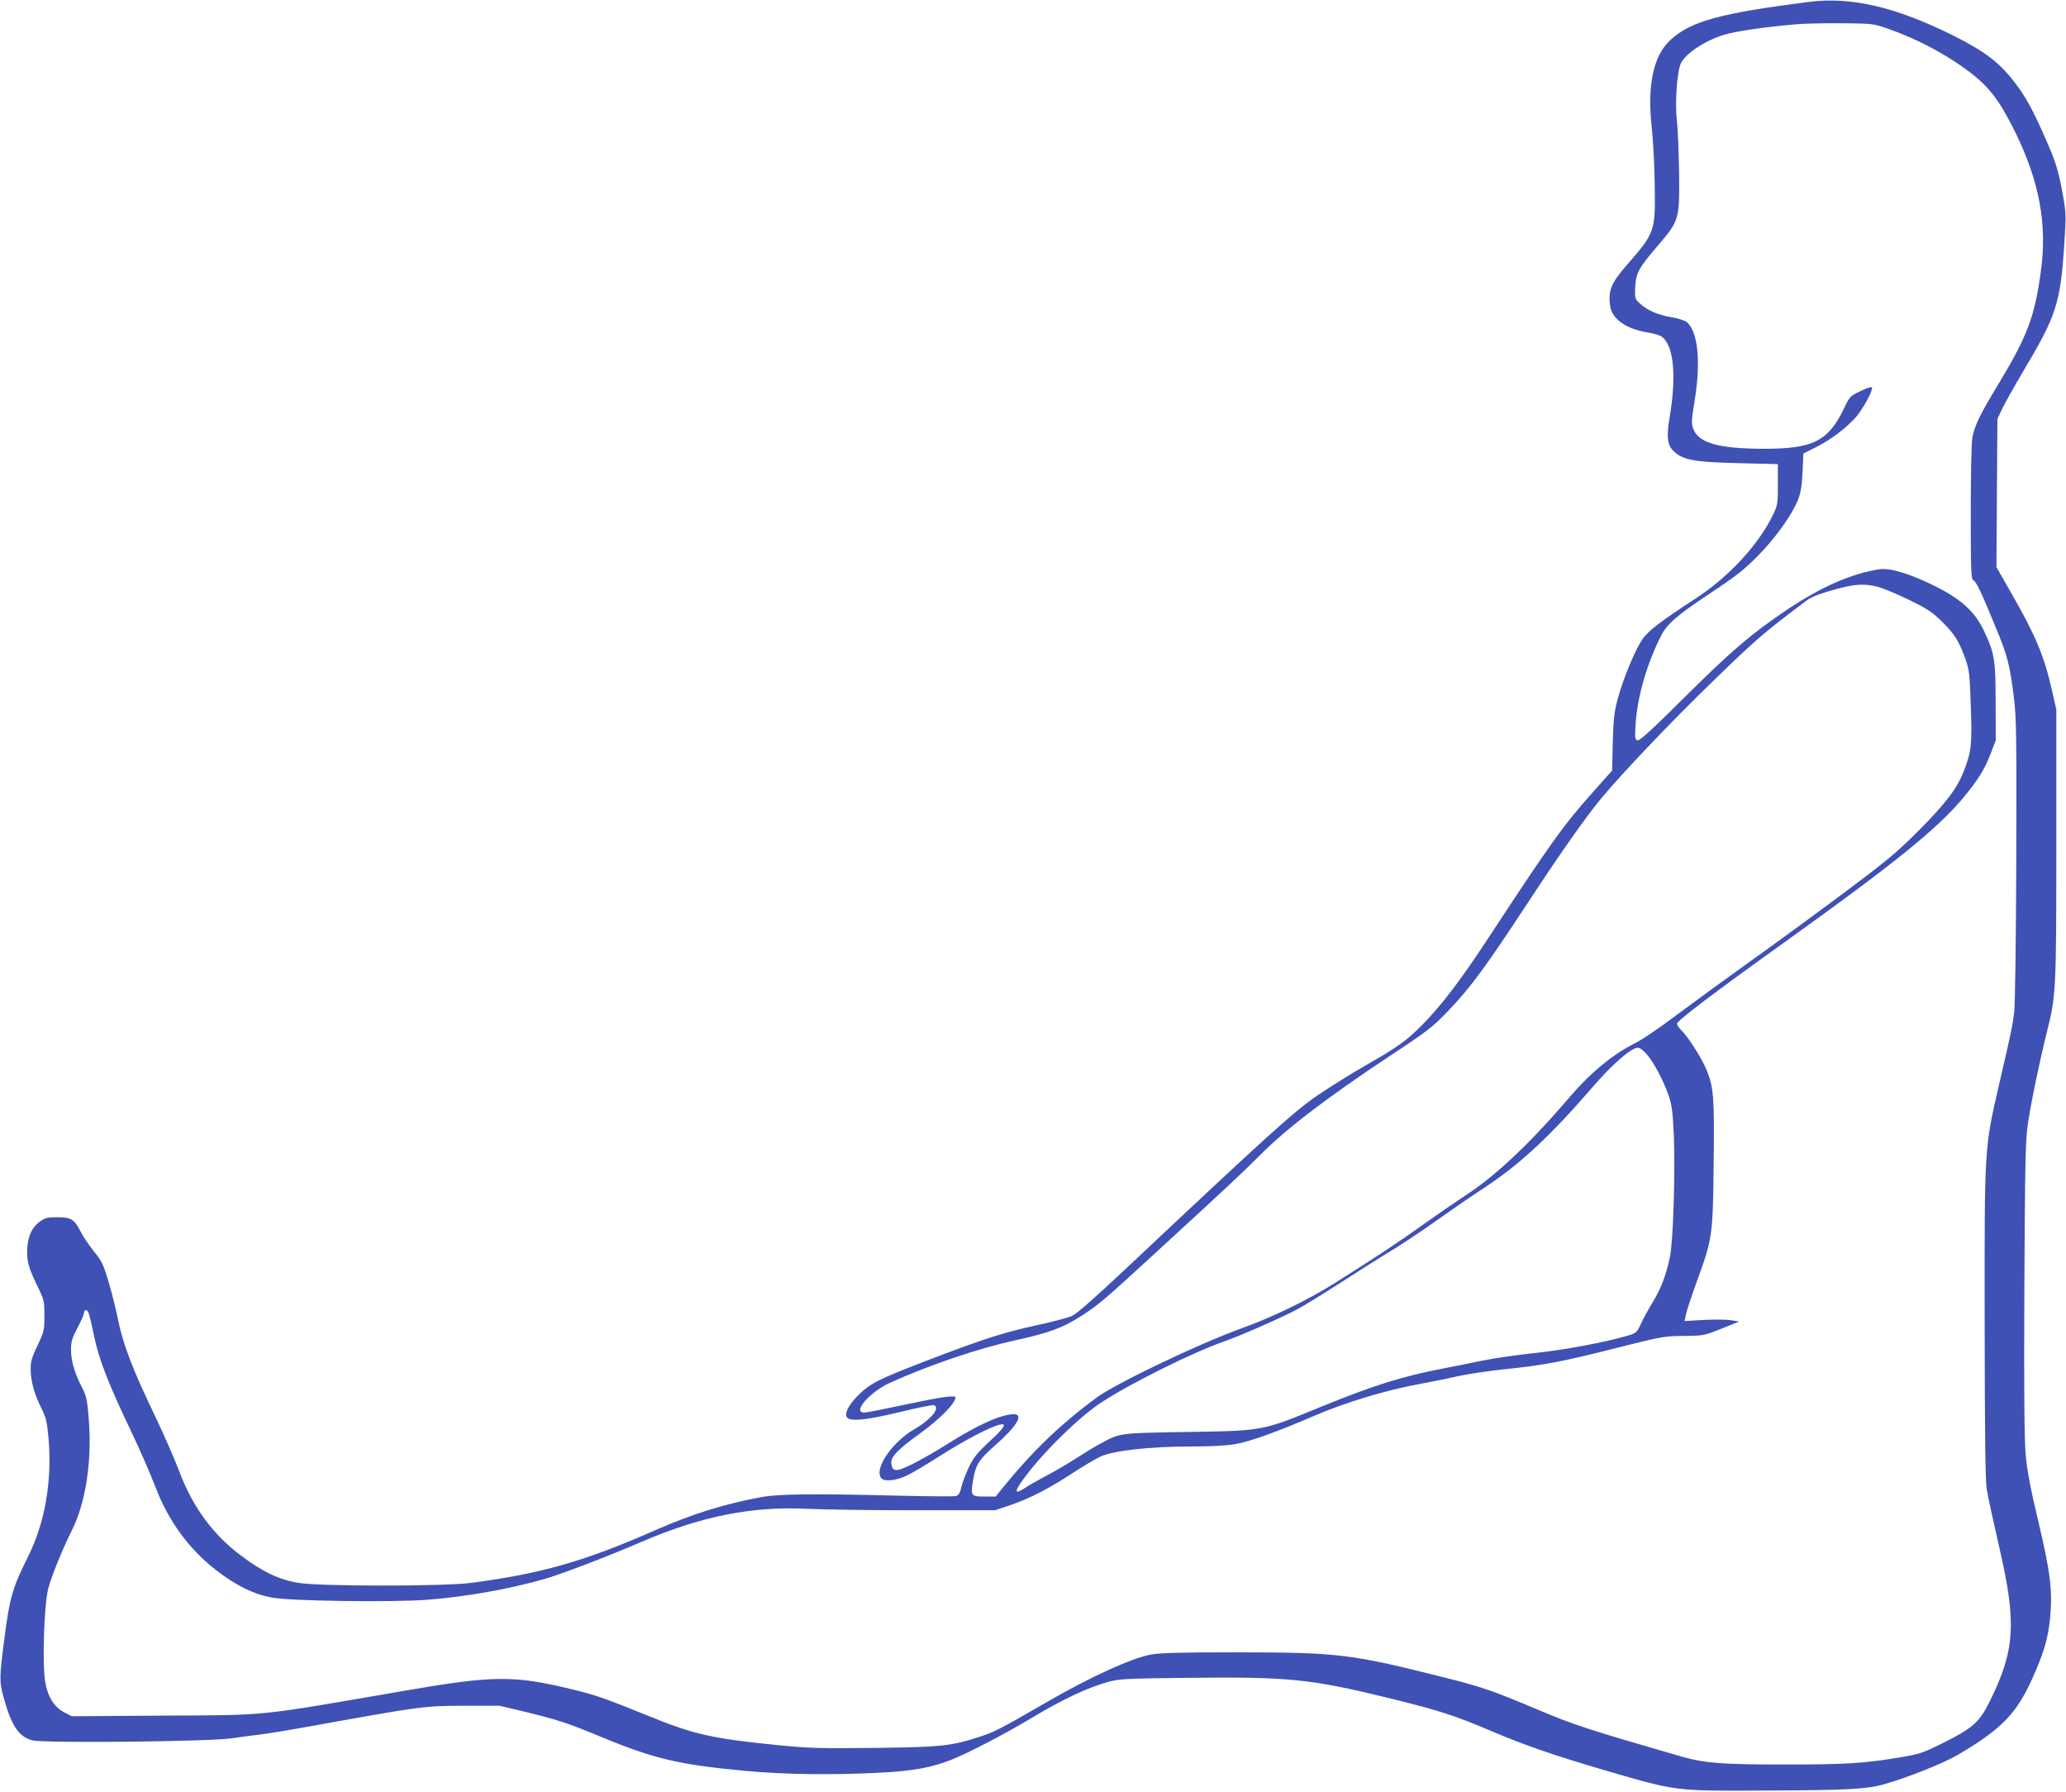 <?xml version="1.0" standalone="no"?>
<!DOCTYPE svg PUBLIC "-//W3C//DTD SVG 20010904//EN"
 "http://www.w3.org/TR/2001/REC-SVG-20010904/DTD/svg10.dtd">
<svg version="1.0" xmlns="http://www.w3.org/2000/svg"
 width="1280pt" height="1110pt" viewBox="0 0 1280 1110"
 preserveAspectRatio="xMidYMid meet">
<g transform="translate(0,1110) scale(0.1,-0.1)"
fill="#3f51b5" stroke="none">
<path d="M11205 11088 c-547 -70 -728 -119 -854 -234 -108 -97 -147 -283 -117
-549 8 -77 17 -237 18 -355 4 -285 2 -291 -174 -493 -97 -111 -116 -159 -102
-255 12 -78 100 -140 230 -161 34 -5 72 -16 84 -23 79 -48 99 -240 54 -505
-19 -112 -14 -166 18 -200 58 -62 123 -75 413 -82 l240 -6 0 -125 c0 -115 -2
-130 -27 -182 -88 -187 -277 -393 -488 -529 -201 -130 -292 -199 -326 -251
-44 -65 -121 -251 -151 -366 -22 -81 -27 -125 -31 -271 l-4 -174 -105 -118
c-199 -223 -264 -313 -675 -939 -159 -242 -281 -402 -398 -520 -98 -98 -148
-134 -350 -250 -80 -45 -210 -127 -290 -180 -151 -103 -290 -228 -1195 -1079
-197 -185 -304 -279 -335 -293 -25 -11 -128 -38 -230 -60 -186 -40 -327 -85
-660 -213 -315 -121 -362 -145 -440 -225 -55 -57 -78 -104 -63 -129 19 -28
121 -18 331 33 107 26 200 45 208 42 42 -16 -16 -88 -123 -150 -140 -82 -253
-252 -201 -304 21 -21 90 -13 154 17 33 15 129 72 213 126 146 93 304 176 364
190 49 13 31 -19 -63 -104 -72 -67 -96 -96 -125 -154 -19 -40 -41 -96 -48
-125 -9 -42 -17 -54 -35 -59 -13 -3 -166 -2 -340 2 -545 14 -755 11 -862 -8
-234 -43 -432 -105 -666 -208 -434 -191 -706 -268 -1137 -324 -170 -22 -931
-22 -1066 0 -123 20 -225 69 -359 170 -173 130 -298 300 -381 520 -29 77 -97
232 -151 345 -135 280 -196 439 -226 583 -13 66 -40 175 -60 242 -32 110 -42
131 -91 192 -30 37 -68 94 -84 125 -39 76 -58 88 -144 88 -63 0 -76 -3 -112
-30 -50 -37 -75 -101 -75 -188 1 -64 12 -102 68 -217 37 -76 39 -85 39 -175 0
-91 -2 -99 -42 -183 -35 -73 -43 -99 -43 -146 0 -75 22 -155 65 -241 31 -62
36 -83 46 -192 22 -268 -23 -523 -129 -734 -93 -185 -112 -251 -143 -489 -33
-253 -33 -279 -10 -367 50 -186 95 -255 181 -278 69 -19 1113 -8 1240 13 52 8
127 18 165 22 39 4 192 29 340 56 666 120 688 123 930 123 l220 0 160 -38
c195 -47 266 -70 465 -153 332 -138 485 -174 905 -213 241 -22 537 -26 835
-10 195 10 312 31 435 80 104 41 330 159 487 253 199 120 359 195 488 230 67
18 116 20 485 24 628 7 760 -6 1240 -123 322 -79 413 -108 650 -209 201 -85
377 -146 665 -231 489 -143 452 -138 1050 -135 482 2 610 9 710 38 154 44 369
130 460 183 270 159 362 254 460 470 74 164 100 254 112 384 15 167 1 278 -76
603 -48 201 -67 306 -76 405 -8 94 -11 394 -8 1033 4 782 7 915 22 1015 19
129 72 384 117 565 57 226 59 254 59 1165 l0 835 -25 110 c-50 221 -100 342
-251 606 l-95 166 3 459 3 459 31 65 c17 36 74 137 126 225 211 354 234 426
258 805 11 162 10 184 -9 290 -27 149 -42 201 -103 340 -80 183 -122 260 -185
345 -99 133 -189 203 -390 304 -357 178 -634 243 -898 209z m495 -167 c145
-51 293 -124 416 -206 189 -126 257 -206 370 -435 148 -301 198 -567 159 -855
-38 -285 -83 -405 -266 -708 -109 -179 -145 -253 -159 -326 -6 -31 -10 -227
-10 -466 0 -365 2 -414 16 -419 17 -7 48 -71 139 -293 72 -173 87 -230 112
-433 16 -131 17 -230 15 -1005 -2 -507 -7 -895 -13 -945 -10 -82 -17 -119 -93
-445 -92 -400 -91 -380 -90 -1475 1 -712 4 -975 13 -1035 7 -44 42 -205 77
-357 109 -471 99 -639 -59 -958 -64 -129 -105 -165 -294 -259 -119 -59 -138
-66 -263 -87 -222 -37 -336 -44 -718 -44 -382 0 -493 9 -633 49 -574 166 -668
196 -894 292 -281 118 -340 138 -560 194 -595 150 -665 159 -1290 160 -358 0
-488 -3 -545 -14 -120 -22 -375 -138 -651 -298 -292 -169 -321 -183 -425 -216
-166 -53 -231 -59 -634 -64 -331 -4 -400 -2 -590 16 -419 42 -528 66 -815 183
-273 111 -325 129 -488 168 -340 82 -475 81 -997 -9 -966 -166 -848 -154
-1515 -158 l-570 -4 -45 23 c-63 32 -105 98 -120 190 -19 111 -7 480 19 578
20 77 88 244 146 360 86 171 126 432 105 689 -10 123 -14 142 -44 201 -45 87
-66 161 -66 231 0 48 7 71 40 134 22 42 40 82 40 90 0 25 20 27 29 2 5 -13 21
-78 34 -144 30 -143 89 -296 227 -584 54 -113 122 -268 151 -345 81 -213 206
-385 374 -517 128 -99 233 -151 350 -173 110 -21 726 -30 955 -14 234 17 513
66 736 130 104 30 389 139 598 229 369 159 684 222 1031 205 99 -5 401 -9 670
-9 l490 0 95 32 c120 41 239 102 388 200 64 42 141 87 171 101 79 36 305 62
552 62 130 0 226 5 283 15 91 16 246 71 486 174 200 86 449 161 665 200 61 11
160 31 220 45 61 14 200 35 310 46 233 24 354 47 710 138 248 62 266 66 386
67 124 1 127 2 235 45 l109 44 -50 8 c-27 5 -103 5 -169 2 l-119 -7 8 39 c4
22 34 113 67 204 98 269 100 283 105 726 5 413 1 477 -43 584 -28 71 -117 211
-158 249 -14 14 -26 32 -26 40 0 18 231 193 650 493 696 498 963 714 1124 907
94 114 130 172 169 272 l32 84 -1 235 c0 266 -7 305 -74 446 -58 120 -143 196
-315 280 -145 71 -265 107 -329 98 -169 -24 -367 -111 -576 -252 -223 -150
-341 -252 -632 -540 -209 -208 -281 -273 -294 -268 -15 6 -16 18 -10 109 12
167 71 370 158 540 36 72 100 127 302 261 171 114 216 150 303 239 109 112
208 252 244 345 16 42 23 86 27 170 l5 113 76 38 c93 47 185 116 246 183 44
49 110 169 103 188 -2 6 -33 -4 -70 -22 -67 -32 -69 -35 -106 -113 -96 -198
-191 -245 -492 -245 -282 1 -405 35 -439 123 -13 35 -12 52 9 180 38 236 20
420 -48 481 -12 10 -53 24 -97 31 -86 15 -150 43 -196 86 -30 28 -31 31 -28
102 5 87 22 118 144 260 128 149 131 160 128 442 -2 127 -8 276 -14 332 -13
112 2 306 26 353 32 61 148 138 265 174 71 22 233 46 440 65 52 5 183 8 290 7
193 -2 196 -2 290 -35z m-65 -3456 c33 -9 120 -45 193 -81 115 -56 143 -75
206 -137 77 -76 103 -118 144 -232 22 -63 26 -92 32 -285 9 -238 4 -284 -41
-401 -43 -113 -114 -206 -288 -380 -134 -134 -198 -186 -456 -379 -165 -123
-426 -314 -580 -424 -154 -110 -361 -261 -460 -335 -99 -75 -214 -153 -255
-173 -137 -68 -277 -183 -407 -336 -244 -285 -458 -487 -644 -607 -52 -34
-165 -112 -250 -172 -167 -120 -304 -210 -566 -375 -164 -103 -384 -209 -568
-275 -269 -97 -784 -343 -905 -433 -224 -166 -396 -332 -575 -553 l-46 -57
-70 0 c-84 0 -86 4 -70 103 15 93 38 128 135 213 134 117 181 194 118 194 -78
0 -223 -65 -408 -182 -66 -42 -164 -98 -217 -125 -107 -53 -129 -52 -135 4 -4
39 42 86 174 181 122 87 224 190 224 226 0 16 -100 1 -309 -44 -127 -27 -242
-50 -256 -50 -77 0 32 127 160 185 235 107 552 215 777 263 214 47 301 80 425
162 100 67 128 91 459 395 425 390 527 486 627 586 165 167 416 359 827 631
211 139 246 166 340 264 140 145 235 275 497 674 202 308 363 537 458 650 132
158 434 475 683 716 268 261 323 308 586 505 30 23 98 48 201 75 107 27 160
29 240 9z m-1432 -2896 c44 -51 101 -158 134 -252 21 -61 26 -98 33 -242 10
-232 -4 -670 -24 -762 -25 -116 -54 -192 -107 -280 -27 -45 -61 -106 -74 -136
-24 -51 -28 -55 -83 -71 -139 -41 -391 -88 -572 -107 -107 -11 -249 -32 -315
-45 -66 -14 -178 -36 -250 -50 -256 -49 -434 -105 -753 -235 -376 -154 -358
-151 -832 -159 -435 -7 -419 -5 -549 -76 -35 -19 -100 -59 -145 -88 -45 -29
-126 -77 -181 -106 -55 -29 -116 -64 -135 -77 -70 -46 -68 -21 7 77 118 157
335 367 465 452 184 121 579 316 768 381 96 33 352 146 446 196 39 21 158 94
264 162 105 68 224 143 263 167 118 71 224 141 372 246 77 55 194 135 260 178
221 145 411 322 670 622 122 142 241 246 282 246 13 0 35 -16 56 -41z"/>
</g>
</svg>
